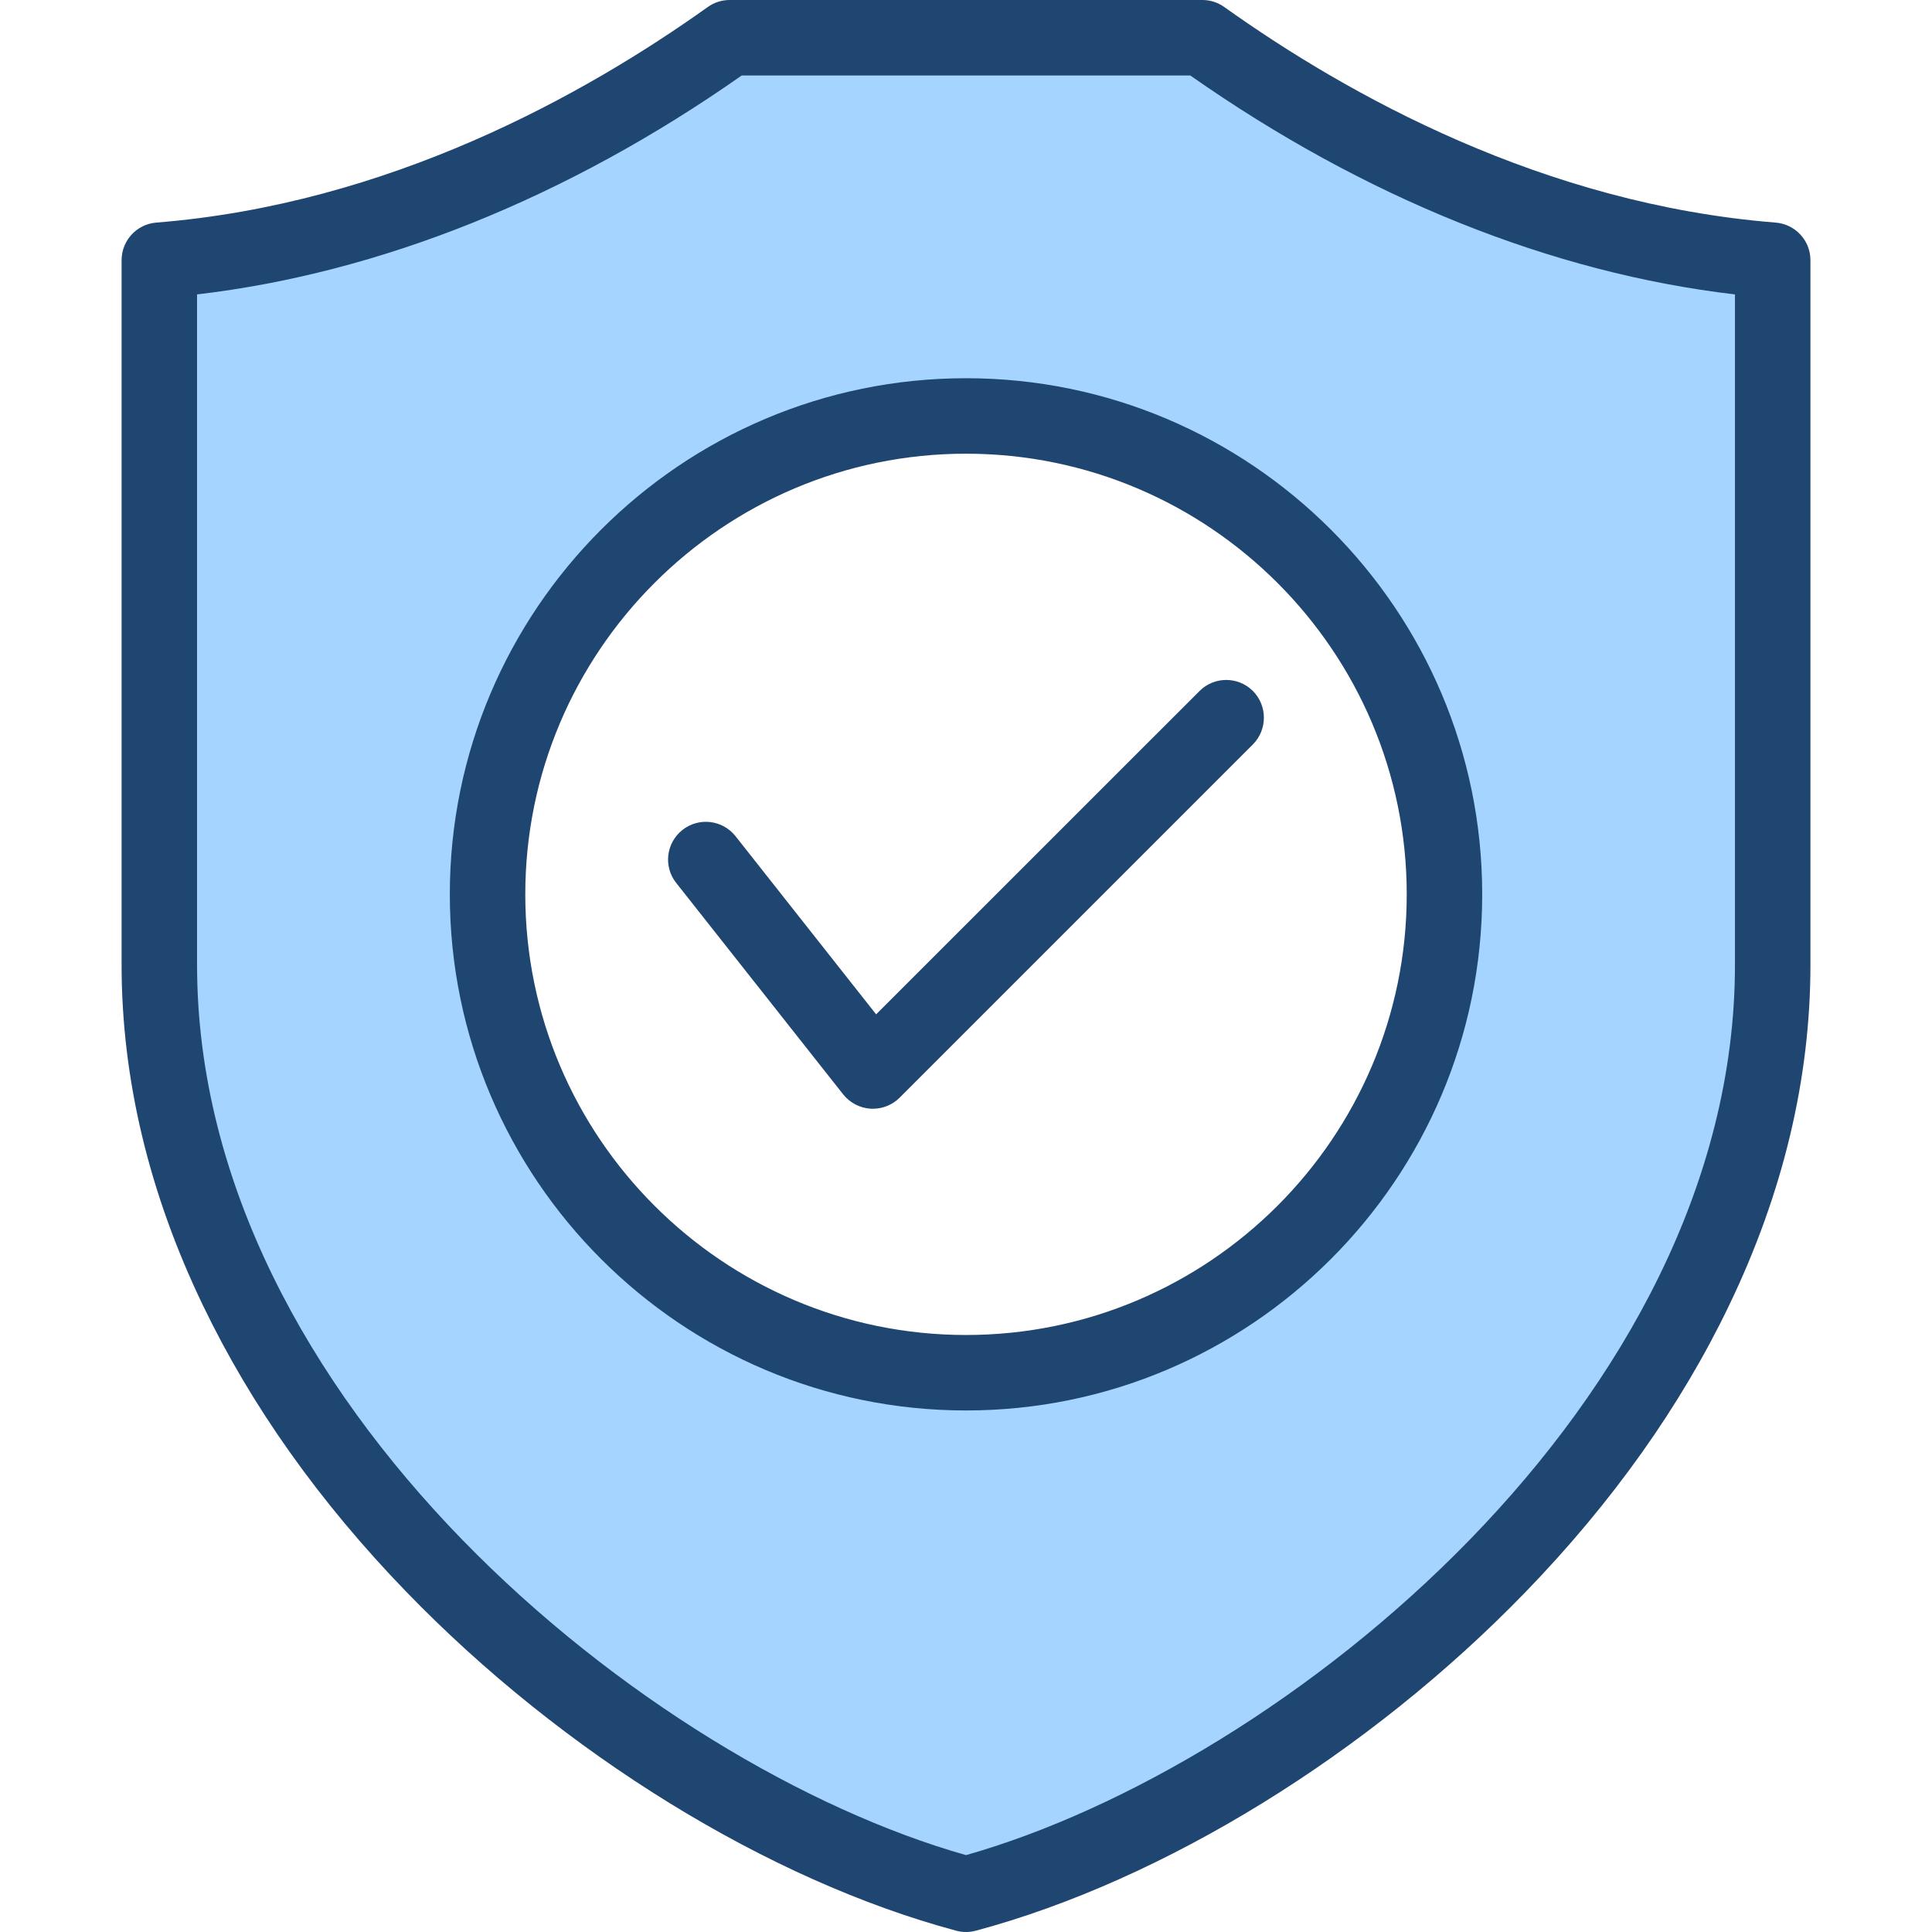 <?xml version="1.0" encoding="UTF-8"?>
<svg xmlns="http://www.w3.org/2000/svg" id="Layer_1" height="512" viewBox="0 0 512 512" width="512">
  <g clip-rule="evenodd" fill-rule="evenodd">
    <path d="m126.206 237.011c0 71.56 58.24 129.777 129.796 129.777s129.797-58.217 129.797-129.777c0-71.563-58.238-129.777-129.797-129.777-71.557-.001-129.796 58.214-129.796 129.777zm127.889 261.35c-54.689-15.494-110.822-55.344-147.988-97.755-35.334-40.32-60.883-90.317-60.883-144.878v-183.937l6.187-.723c50.902-5.948 99.432-27.546 141.136-56.798l1.81-1.269h123.292l1.809 1.269c41.721 29.265 90.211 50.854 141.136 56.799l6.188.722v183.938c0 15.761-2.148 31.397-6.176 46.626-9.684 36.612-29.888 69.931-54.706 98.251-37.167 42.411-93.299 82.261-147.988 97.755l-1.908.541z" fill="#a4d4ff"></path>
    <path d="m459.782 78.021c-48.492-5.661-98.116-25.595-144.343-58.021h-118.872c-46.227 32.425-95.899 52.36-144.344 58.02v177.708c0 115.56 119.532 212.03 203.779 235.898 84.248-23.869 203.779-120.338 203.779-235.898v-177.707zm20.001-9.067v186.774c0 30.143-7.264 60.497-21.557 90.21-12.783 26.624-30.897 52.152-53.869 75.884-41.511 42.916-95.993 76.502-145.759 89.837-.849.227-1.746.344-2.595.344-.896 0-1.745-.118-2.594-.344-49.766-13.335-104.248-46.921-145.759-89.837-22.972-23.732-41.086-49.261-53.869-75.884-14.293-29.713-21.557-60.067-21.557-90.21v-186.774c0-5.217 4.01-9.557 9.198-9.967 61.511-4.891 113.399-33.765 146.136-57.124 1.698-1.212 3.726-1.863 5.802-1.863h125.286c2.076 0 4.104.651 5.802 1.863 32.737 23.359 84.625 52.233 146.089 57.124 5.236.411 9.246 4.75 9.246 9.967zm-223.78 51.28c64.389 0 116.796 52.388 116.796 116.777 0 64.393-52.407 116.777-116.796 116.777-64.388 0-116.796-52.384-116.796-116.777 0-64.389 52.407-116.777 116.796-116.777zm0-20c75.427 0 136.796 61.356 136.796 136.777 0 75.417-61.37 136.777-136.796 136.777s-136.796-61.36-136.796-136.777c0-75.422 61.369-136.777 136.796-136.777zm-23.822 168.575 85.71-85.686c3.915-3.906 10.236-3.906 14.151 0 3.868 3.906 3.868 10.236 0 14.142l-93.635 93.635c-1.887 1.882-4.434 2.929-7.076 2.929-.189 0-.425-.005-.613-.014-2.83-.17-5.472-1.547-7.264-3.788l-44.247-56.035c-3.443-4.335-2.689-10.623 1.651-14.048s10.613-2.684 14.057 1.646z" fill="#1f4571"></path>
  </g>
</svg>
